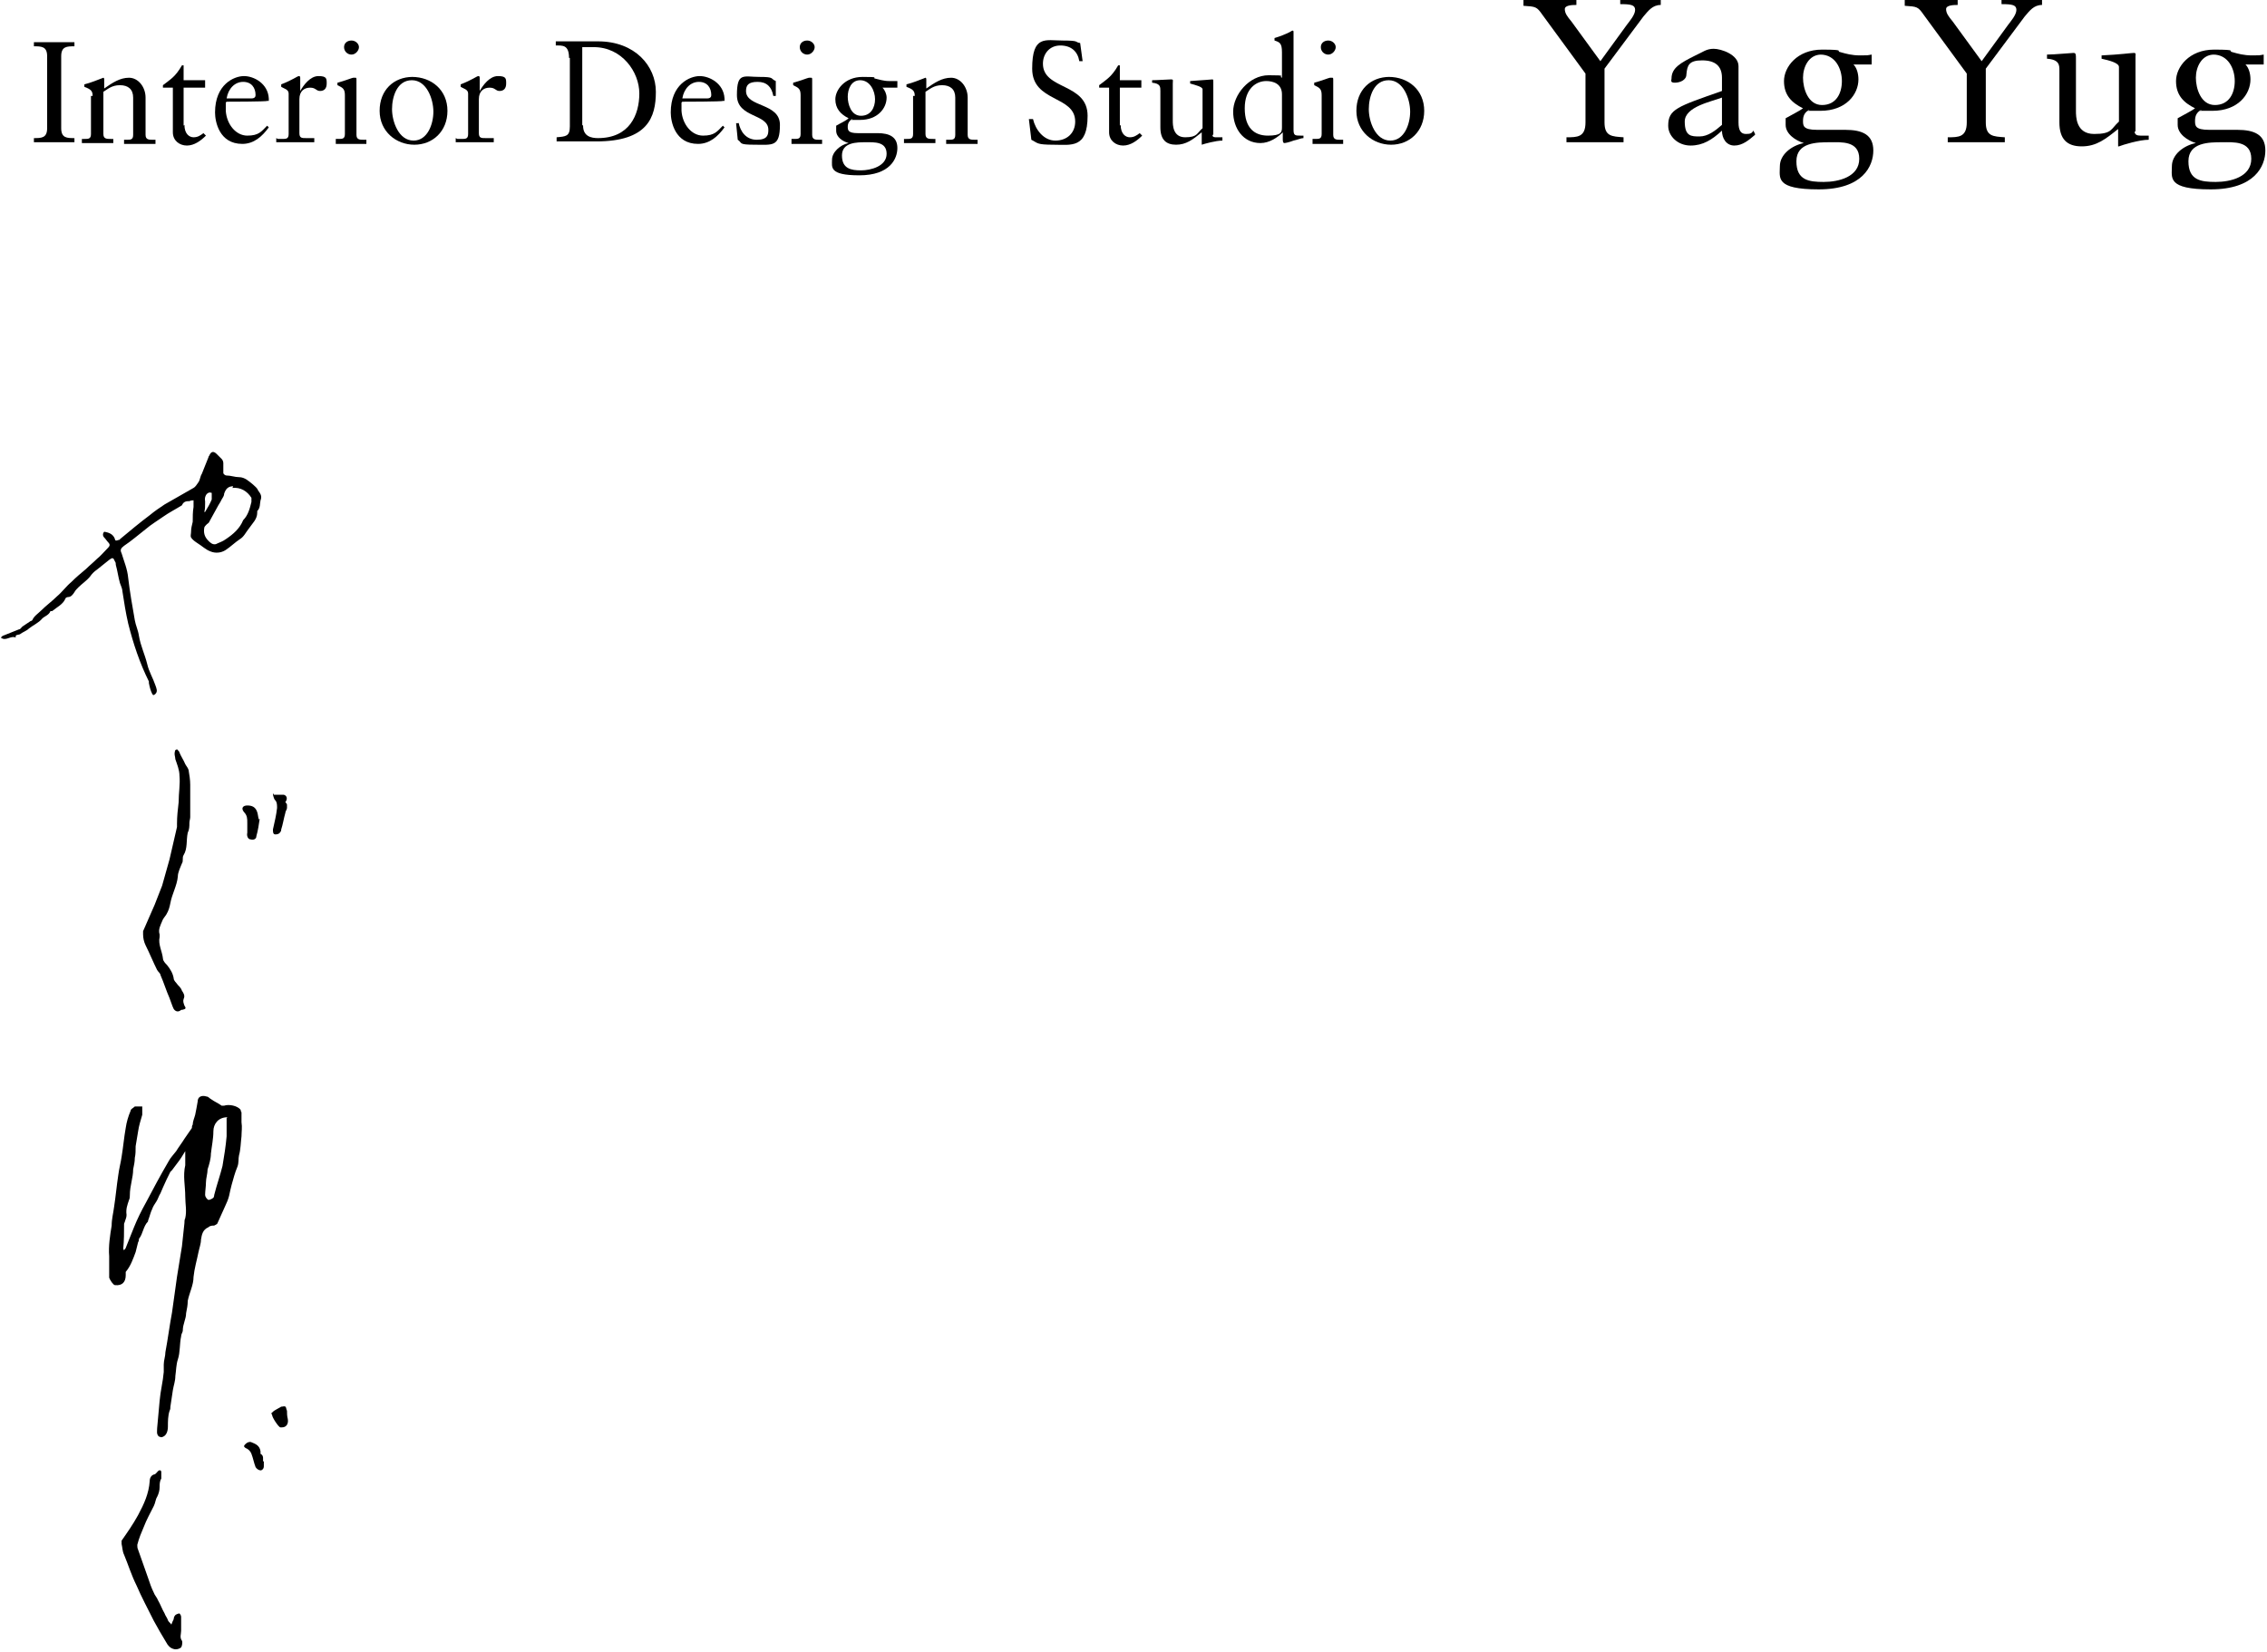 <?xml version="1.0" encoding="UTF-8"?>
<svg id="_レイヤー_1" data-name="レイヤー_1" xmlns="http://www.w3.org/2000/svg" version="1.1" viewBox="0 0 274.1 199.8">
  <!-- Generator: Adobe Illustrator 29.1.0, SVG Export Plug-In . SVG Version: 2.1.0 Build 142)  -->
  <g id="J55023">
    <g>
      <path d="M19.2,173.7c-.3-.3-.2-.6-.2-1,.1-1.1.2-2.2.3-3.3.1-1.2.4-2.3.5-3.5,0-.3,0-.6,0-.9,0-.5.2-1,.2-1.5.3-1.6.5-3.2.8-4.8.2-1.4.4-2.9.6-4.3.2-1.2.4-2.5.6-3.7.1-.9.2-1.9.3-2.8,0-.2,0-.4.1-.6.2-.9,0-1.7,0-2.6,0-1.3-.3-2.5,0-3.8,0-.5,0-1.1,0-1.7,0,0,0,0,0,0-.3.5-.6,1-1,1.5-.2.3-.4.5-.6.8,0,0-.1.1-.2.2-.3.6-.6,1.2-.9,1.9-.1.2-.2.5-.3.7-.2.3-.3.7-.5,1-.2.3-.4.6-.5.9-.2.4-.3.9-.5,1.4,0,0,0,0,0,.1-.6.6-.6,1.5-1.1,2.1,0,.1,0,.3-.1.4-.1.4-.2.8-.3,1.2-.3.8-.6,1.7-1.2,2.4,0,0,0,.3,0,.4,0,.8-.4,1.3-1.3,1.2-.2,0-.6-.6-.7-.9,0-.4,0-.8,0-1.2,0-.5,0-.9,0-1.4-.1-1.2.1-2.5.3-3.7,0-.8.2-1.5.3-2.3.2-1.3.3-2.5.5-3.8.1-.8.3-1.5.4-2.2.2-1.2.3-2.4.5-3.5.1-.7.3-1.4.6-2.1,0-.2.3-.3.5-.5,0,0,.1,0,.2,0,.2,0,.5,0,.7,0,0,.3,0,.7,0,1-.2.7-.4,1.3-.5,2-.1.6-.2,1.2-.3,1.8,0,.5,0,1-.1,1.4,0,.5-.1.9-.2,1.4,0,1-.4,2-.4,3.1,0,.2,0,.4-.1.6-.2.6-.4,1.1-.3,1.8,0,.3-.1.5-.2.8,0,.1-.1.2-.1.3,0,1,0,2-.1,3,0,0,0,0,.1.2,0-.1.2-.2.2-.3.3-.8.7-1.7,1-2.5.4-1,.9-2,1.4-2.9.9-1.7,1.8-3.4,2.8-5.1.2-.4.6-.8.9-1.2.3-.5.7-1,1-1.5.3-.4.6-.9.9-1.3,0-.1,0-.3.1-.4,0-.4.2-.8.3-1.2.1-.5.2-1,.3-1.6,0-.6.5-.8,1.1-.6.2,0,.3.2.5.3.4.3.9.5,1.3.8,0,0,.2,0,.3,0,.6-.2,1.6,0,2,.5,0,0,0,.2.1.3,0,.4,0,.8,0,1.2.1.6,0,1.2,0,1.7-.1.8-.1,1.6-.3,2.3-.1.4,0,.9-.2,1.4-.3.7-.5,1.5-.7,2.2-.1.4-.2.8-.3,1.3-.1.4-.3.9-.5,1.3-.3.7-.6,1.3-.9,2,0,.1-.2.2-.4.3-.2,0-.5,0-.7.2-.7.3-.8.9-.9,1.5,0,.5-.2,1-.3,1.5-.2,1-.5,2-.6,3,0,1-.5,1.9-.7,2.9,0,.5-.1,1-.2,1.5,0,.7-.4,1.3-.4,2.1,0,.2-.2.4-.2.7-.2.9-.1,1.9-.4,2.8-.2.6-.2,1.3-.3,2,0,.6-.2,1.1-.3,1.7-.1.7-.2,1.4-.3,2,0,.2,0,.3-.1.5-.2.6-.2,1.3-.2,1.9,0,.6-.2,1.2-.8,1.3ZM27.5,135.1c-1.1,0-1.7.8-1.7,1.7,0,.9-.2,1.8-.3,2.7,0,.6-.2,1.3-.4,1.9,0,.5-.2,1.1-.2,1.6,0,.5-.1,1-.1,1.5,0,.2.2.5.4.6.1,0,.4-.1.5-.2.1,0,.2-.2.2-.4.3-1.2.7-2.3,1-3.5.2-1.2.4-2.4.5-3.6,0-.7,0-1.5,0-2.2Z"/>
      <path d="M23.4,60.5c-.1,0-.3,0-.5.1-.3,0-.7,0-.9.5,0,0,0,0,0,0-.8.5-1.6.9-2.3,1.4-.7.5-1.4.9-2.1,1.5-.9.7-1.7,1.4-2.6,2-.4.3-.5.5-.3.9.3,1,.7,1.9.8,3,.2,1.7.5,3.4.8,5.1.1.6.4,1.2.5,1.9.2,1.2.7,2.2,1,3.4.2.9.7,1.7,1,2.6.1.3.3.7,0,1-.2.2-.3.2-.4,0-.2-.4-.3-.8-.4-1.3,0,0,0-.2,0-.2-1.1-2.2-1.9-4.6-2.5-7-.3-1.3-.5-2.6-.7-3.9,0-.3-.2-.7-.3-1-.2-.7-.3-1.5-.5-2.2,0-.1,0-.3-.1-.4-.2-.5-.3-.5-.7-.2-.5.4-1,.8-1.5,1.2-.3.2-.6.5-.8.8-.4.5-1,.9-1.4,1.3-.2.2-.4.4-.5.6-.2.3-.4.6-.8.6-.1,0-.3.1-.3.2-.3.7-1,1-1.6,1.5,0,0-.1,0-.2,0-.2.5-.7.6-1,.9-.4.5-1.1.8-1.6,1.2-.3.3-.7.4-1.1.7-.2.1-.6,0-.5.4-.6-.3-1.2.5-1.8,0,0,0,.1-.1.2-.2.7-.3,1.3-.5,2-.8.2,0,.3-.3.5-.4.3-.2.6-.4.9-.6,0,0,.1,0,.2-.1.2-.5.7-.8,1.1-1.2.6-.6,1.3-1.1,1.9-1.7.6-.5,1.1-1.2,1.7-1.7.6-.6,1.2-1.1,1.8-1.6.4-.4.9-.8,1.3-1.2.5-.4.9-.9,1.4-1.4.2-.2.2-.4,0-.6-.2-.2-.3-.4-.5-.6-.2-.2-.2-.5,0-.7.6.1,1.1.3,1.3.9,0,.2.2.2.4.1,0,0,.2,0,.2-.1,1.2-1,2.4-2,3.6-2.9.6-.5,1.2-.9,1.8-1.3,1.2-.7,2.3-1.3,3.5-2,.2-.1.4-.4.6-.7.2-.3.2-.7.4-1,.3-.7.5-1.3.8-2,0,0,0-.1.1-.2.2-.5.5-.6.9-.2.2.2.4.4.6.6.1.1.2.3.2.5,0,.4,0,.8,0,1.2,0,.1.2.3.4.3.5,0,1,.2,1.5.2.7,0,1.2.5,1.7.9.2.2.5.4.6.7.3.4.5.7.3,1.2-.1.4,0,.9-.4,1.3,0,0,0,.1,0,.2,0,.8-.6,1.3-1,1.9-.4.5-.6,1-1.1,1.3-.6.4-1.1.9-1.7,1.3-.6.4-1.3.4-1.8.2-.6-.2-1.1-.7-1.6-1-.3-.2-.6-.4-.8-.7-.1-.2,0-.4,0-.7,0-.4.1-.8.2-1.2,0-.6,0-1.2.1-1.8,0-.3,0-.7,0-1ZM28.2,58.8c-.6,0-.9.3-1.1.9,0,.3-.2.5-.3.7-.1.2-.2.4-.4.7-.4.7-.7,1.3-1.1,2,0,.1-.2.2-.3.3-.1.1-.3.3-.3.4-.1.6,0,1.1.5,1.6.2.2.5.5.9.4.4-.2.8-.3,1.2-.6.9-.6,1.7-1.3,2.1-2.3,0,0,0,0,0,0,.6-.6.8-1.4,1-2.2,0-.1,0-.3,0-.5-.5-.8-1.3-1.3-2.3-1.2ZM24.7,61.9s0,0,.1,0c.3-.5.6-1,.8-1.5,0-.2,0-.5,0-.8,0,0-.3-.1-.4,0-.3.1-.5.6-.4,1,0,.1,0,.2,0,.3,0,.3,0,.7-.1,1Z"/>
      <path d="M21.4,90.6c.2.2.3.3.3.4.2.5.5.9.7,1.4.1.2.3.4.4.7.1.6.2,1.2.2,1.8,0,.6,0,1.2,0,1.8,0,.7,0,1.4,0,2.1,0,.2-.1.5-.1.7,0,.4,0,.8-.2,1.2-.2.9,0,1.9-.5,2.7-.2.3,0,.7-.2,1-.2.5-.5,1.1-.5,1.6-.1,1.1-.7,2.1-.9,3.2-.1.5-.2.9-.5,1.4-.2.3-.4.5-.5.8-.2.5-.5,1-.3,1.6,0,0,0,.2,0,.3-.2.9.3,1.7.4,2.6,0,.3.3.6.5.8.4.5.7,1,.8,1.6,0,.3.3.5.5.8.2.2.4.4.5.7.2.3.4.6.2,1-.1.3,0,.5.1.8.2.3.2.4-.2.5-.1,0-.2,0-.3.1-.3.2-.6.1-.8-.2-.2-.4-.3-.8-.5-1.3-.4-.9-.7-1.9-1.1-2.8,0-.2-.3-.4-.4-.6-.5-1-.9-2-1.4-3-.2-.4-.3-.9-.3-1.3,0-.1,0-.3,0-.4.5-1.1.9-2.1,1.4-3.2.3-.8.6-1.5.9-2.3.3-1.1.6-2.1.9-3.2.3-1.3.6-2.6.9-3.9,0-.1,0-.3,0-.4,0-.9.1-1.7.2-2.6,0-1.1.2-2.2.1-3.2,0-.7-.3-1.4-.5-2,0-.3-.2-.6,0-1.1Z"/>
      <path d="M20.7,196.5c.1-.3.2-.5.3-.7,0-.2.1-.4.2-.5.1-.1.4-.2.5-.2,0,0,.2.2.2.4,0,.6,0,1.1,0,1.7,0,.4-.2.8.1,1.2.1.2,0,.7-.1.8-.2.2-.6.3-.9.2-.4-.1-.7-.4-.9-.8-.5-.8-1-1.7-1.5-2.6-.7-1.4-1.5-2.9-2.1-4.3-.6-1.2-1-2.5-1.5-3.7-.2-.4-.2-.9-.3-1.3,0-.1,0-.3,0-.4.7-1,1.4-2,2-3.1.7-1.3,1.3-2.6,1.4-4.1,0-.4.2-.7.5-.8.2,0,.3-.2.5-.4.2-.2.4-.1.4.1,0,.2,0,.6,0,.8-.2.3-.2.7-.2,1,0,.4-.1.8-.3,1.2-.2.3-.2.7-.4,1.1-.4.8-.9,1.7-1.2,2.5-.3.7-.6,1.4-.8,2.2,0,.2,0,.4.1.6.4,1.1.8,2.3,1.2,3.4.2.6.4,1.2.7,1.8.1.3.4.6.5.9.3.5.5,1.1.8,1.6.1.3.3.5.4.8,0,.1.2.3.4.5Z"/>
      <path d="M31.4,99c-.1.7-.2,1.4-.4,2.1,0,.4-.4.5-.7.4-.3,0-.5-.4-.4-.8,0-.4,0-.8,0-1.2,0-.5,0-.9-.4-1.3-.4-.5-.1-.8.4-.8.6,0,1,.2,1.2.8.1.3.1.6.2.9Z"/>
      <path d="M33.1,96.1c.4,0,.8,0,1.2,0,.4.1.5.5.2.9,0,0,.2.2.2.3,0,.1,0,.3,0,.4,0,.2-.2.4-.2.6-.2.7-.3,1.4-.5,2,0,.1,0,.2-.1.3-.1.2-.3.3-.6.3-.3,0-.3-.3-.3-.6.2-.9.4-1.7.5-2.6,0-.3,0-.7-.2-.9-.2-.2-.2-.4-.3-.7,0,0,0-.1,0-.2Z"/>
      <path d="M31.9,176.7c0,.2,0,.4,0,.6,0,.3-.2.5-.4.5-.2,0-.5-.2-.6-.4-.2-.5-.3-1.1-.5-1.6-.1-.3-.4-.6-.7-.7-.3-.2-.2-.3,0-.5.2-.2.5-.3.7-.2.5.2,1,.4,1.1,1.1,0,.1,0,.2,0,.3.4.2.3.6.3.9Z"/>
      <path d="M32.8,170.9c.1-.1.3-.3.5-.4.2-.1.5-.3.7-.4.2,0,.4-.1.5,0,.1,0,.1.3.2.5,0,.3,0,.6.1,1,.1.6-.2,1-.7,1,0,0-.1,0-.2,0-.2,0-1-1.2-1-1.5Z"/>
    </g>
  </g>
  <g>
    <path d="M5.7,6.8c0-1.2-.7-1.2-1.6-1.2v-.5c.8,0,1.6,0,2.4,0s1.6,0,2.5,0v.5c-.9,0-1.6,0-1.6,1.2v8.7c0,1.2.7,1.2,1.6,1.2v.5c-.8,0-1.6,0-2.4,0s-1.7,0-2.5,0v-.5c.9,0,1.6,0,1.6-1.2V6.8Z"/>
    <path d="M11.2,11.6c0-.6-.2-.8-1-1.1v-.3c.8-.2,1.5-.5,2.3-.8,0,0,.1,0,.1.2v1.1c1-.7,1.9-1.3,3-1.3s2,1.1,2,2.4v4.5c0,.6.4.6.9.6h.3v.5c-.6,0-1.2,0-1.9,0s-1.3,0-1.9,0v-.5h.3c.5,0,.8,0,.8-.6v-4.5c0-1-.6-1.5-1.6-1.5s-1.5.5-2,.8v5.1c0,.6.4.6.9.6h.3v.5c-.6,0-1.2,0-1.9,0s-1.3,0-1.9,0v-.5h.3c.5,0,.8,0,.8-.6v-4.6Z"/>
    <path d="M22.3,15.1c0,1.1.6,1.5,1.1,1.5s.8-.2,1.2-.5l.3.3c-.6.6-1.4,1.2-2.3,1.2s-1.7-.6-1.7-1.6v-5.4h-1.2v-.3c.9-.7,1.5-1,2.3-2.4h.2v1.8h2.6v.9h-2.6v4.6Z"/>
    <path d="M27.3,12.4c0,.2,0,.4,0,1,.1,1.6,1.2,3,2.6,3s1.7-.5,2.4-1.2l.2.2c-.8,1.1-1.8,2-3.2,2-2.8,0-3.3-2.7-3.3-3.8,0-3.4,2.3-4.4,3.5-4.4s2.9.9,3,2.7c0,.1,0,.2,0,.3h-.2c0,.1-4.9.1-4.9.1ZM30.4,11.9c.4,0,.5-.2.5-.4,0-.9-.5-1.6-1.5-1.6s-1.8.8-2,2h3Z"/>
    <path d="M33.6,16.8h.5c.5,0,.8,0,.8-.6v-4.9c0-.5-.6-.6-.9-.8v-.3c1.3-.5,2-1,2.1-1s.2,0,.2.2v1.6h0c.4-.7,1.2-1.8,2.2-1.8s1,.3,1,.9-.3.9-.8.9-.5-.4-1.2-.4-1.3.4-1.3,1.4v4.1c0,.6.3.6.8.6h1v.5c-1,0-1.7,0-2.5,0s-1.5,0-2.1,0v-.5Z"/>
    <path d="M40.6,16.8h.3c.5,0,.8,0,.8-.6v-4.7c0-.8-.3-.9-.9-1.2v-.3c.8-.2,1.8-.6,1.9-.6.1,0,.2,0,.3,0s.1.1.1.2v6.7c0,.6.4.6.9.6h.3v.5c-.6,0-1.2,0-1.8,0s-1.3,0-1.9,0v-.5ZM42.5,6.6c-.5,0-.9-.4-.9-.9s.4-.8.9-.8.9.4.9.8-.4.9-.9.9Z"/>
    <path d="M49.8,9.3c2.4,0,4.3,1.6,4.3,4.1s-1.8,4.1-4,4.1-4.2-1.6-4.2-4.1,1.7-4.1,4-4.1ZM50,17c1.7,0,2.4-2,2.4-3.5s-.8-3.8-2.6-3.8-2.4,2-2.4,3.5.8,3.8,2.6,3.8Z"/>
    <path d="M55.3,16.8h.5c.5,0,.8,0,.8-.6v-4.9c0-.5-.6-.6-.9-.8v-.3c1.3-.5,2-1,2.1-1s.2,0,.2.2v1.6h0c.4-.7,1.2-1.8,2.2-1.8s1,.3,1,.9-.3.9-.8.9-.5-.4-1.2-.4-1.3.4-1.3,1.4v4.1c0,.6.3.6.8.6h1v.5c-1,0-1.7,0-2.5,0s-1.5,0-2.1,0v-.5Z"/>
    <path d="M68.8,7c0-1.6-.8-1.5-1.6-1.5v-.5c.7,0,1.4,0,2.1,0s1.7,0,3,0c4.5,0,7,3,7,6.1s-1,6-7.2,6-1.7,0-2.5,0-1.6,0-2.3,0v-.5c1.1-.1,1.6-.1,1.6-1.3V7ZM70.5,15.2c0,1.3,1,1.5,1.8,1.5,3.8,0,5-2.8,5-5.4s-2.1-5.6-5.5-5.6-1.1,0-1.4,0v9.4Z"/>
    <path d="M82.4,12.4c0,.2,0,.4,0,1,.1,1.6,1.2,3,2.6,3s1.7-.5,2.4-1.2l.2.2c-.8,1.1-1.8,2-3.2,2-2.8,0-3.3-2.7-3.3-3.8,0-3.4,2.3-4.4,3.5-4.4s2.9.9,3,2.7c0,.1,0,.2,0,.3h-.2c0,.1-4.9.1-4.9.1ZM85.5,11.9c.4,0,.5-.2.5-.4,0-.9-.5-1.6-1.5-1.6s-1.8.8-2,2h3Z"/>
    <path d="M89.3,14.8c.2,1.1.9,2.1,2.2,2.1s1.4-.6,1.4-1.2c0-2-3.8-1.4-3.8-4.2s.8-2.2,2.7-2.2,1.3.2,2,.5v1.8c.1,0-.3,0-.3,0-.2-1.1-.8-1.7-1.9-1.7s-1.4.4-1.4,1.1c0,2,4.1,1.4,4.1,4.1s-.9,2.4-3,2.4-1.5-.2-2.1-.6l-.2-2h.3Z"/>
    <path d="M95.7,16.8h.3c.5,0,.8,0,.8-.6v-4.7c0-.8-.3-.9-.9-1.2v-.3c.8-.2,1.8-.6,1.9-.6.1,0,.2,0,.3,0s.1.1.1.2v6.7c0,.6.4.6.9.6h.3v.5c-.6,0-1.2,0-1.8,0s-1.3,0-1.9,0v-.5ZM97.6,6.6c-.5,0-.9-.4-.9-.9s.4-.8.9-.8.9.4.9.8-.4.9-.9.9Z"/>
    <path d="M108.4,10.6h-1.7c.3.3.5.8.5,1.2,0,1.3-1.1,2.7-3.2,2.7s-.6,0-1-.1c-.3.2-.5.5-.5.9s0,.8,1.2.8,1.7,0,2.4,0c1.5,0,2.4.5,2.4,1.8s-.9,3.3-4.6,3.3-3.3-1-3.3-1.9,1-1.8,2-2h0c-.7-.2-1.5-.7-1.5-1.5s0-.4,0-.6c.5-.3,1.2-.6,1.5-.9-1-.5-1.6-1.2-1.6-2.3s1.1-2.7,3.3-2.7,1.1.1,1.5.2c.5.1,1,.3,1.7.3s.6,0,1,0v.8ZM104.7,17.2c-1.1,0-2.9,0-2.9,1.6s1.1,1.8,2.3,1.8,3.1-.5,3.1-2-1.5-1.4-2.5-1.4ZM104,9.7c-1.1,0-1.5,1.1-1.5,2s.4,2.3,1.6,2.3,1.7-1,1.7-2-.6-2.3-1.8-2.3Z"/>
    <path d="M110.6,11.6c0-.6-.2-.8-1-1.1v-.3c.8-.2,1.5-.5,2.3-.8,0,0,.1,0,.1.2v1.1c1-.7,1.9-1.3,3-1.3s2,1.1,2,2.4v4.5c0,.6.4.6.9.6h.3v.5c-.6,0-1.2,0-1.9,0s-1.3,0-1.9,0v-.5h.3c.5,0,.8,0,.8-.6v-4.5c0-1-.6-1.5-1.6-1.5s-1.5.5-2,.8v5.1c0,.6.4.6.9.6h.3v.5c-.6,0-1.2,0-1.9,0s-1.3,0-1.9,0v-.5h.3c.5,0,.8,0,.8-.6v-4.6Z"/>
    <path d="M124.5,14.4h.4c.3,1.3,1.3,2.6,2.7,2.6s2.4-.9,2.4-2.3c0-3.2-5.2-2.3-5.2-6.4s1.6-3.4,3.7-3.4,1.4.2,2.1.3l.3,2.2h-.4c-.2-1.2-1-1.9-2.3-1.9s-2.1,1-2.1,2.2c0,3.2,5.4,2.3,5.4,6.3s-2,3.5-4.1,3.5-1.9-.2-2.7-.6l-.3-2.5Z"/>
    <path d="M135.5,15.1c0,1.1.6,1.5,1.1,1.5s.8-.2,1.2-.5l.3.3c-.6.6-1.4,1.2-2.3,1.2s-1.7-.6-1.7-1.6v-5.4h-1.2v-.3c.9-.7,1.5-1,2.3-2.4h.2v1.8h2.6v.9h-2.6v4.6Z"/>
    <path d="M146.6,16.3c0,.3.2.3.5.3s.5,0,.7,0v.4c-.8,0-2.2.4-2.5.5h0v-1.5c-1.1.9-1.9,1.5-3.1,1.5s-1.9-.6-1.9-2.1v-4.4c0-.5,0-.9-1-1v-.3c.6,0,2-.1,2.3-.1s.2.1.2.5v4.5c0,.5,0,2,1.5,2s1.4-.5,2.1-1.1v-4.7c0-.3-.8-.5-1.5-.7v-.3c1.6-.1,2.6-.2,2.7-.2s.1.1.1.3v6.4Z"/>
    <path d="M156.4,15.7c0,.7.2.7.9.7h.3v.3h0c-.3,0-.7.2-1.2.3-.5.2-1,.3-1.1.3-.2,0-.2-.3-.2-.5v-.8h0c-.6.6-1.6,1.3-2.7,1.3-2.1,0-3.3-1.8-3.3-3.8s1.9-4.4,4.3-4.4,1.1.1,1.6.3v-3.1c0-1.1-.3-1.2-.9-1.4v-.3c.7-.2,1.4-.5,1.8-.7.2-.1.3-.2.4-.2.1,0,.1.1.1.2v11.5ZM155,11.4c0-1.3-1.1-1.6-1.9-1.6-1.2,0-2.6.9-2.6,3.3s1.2,3.3,2.8,3.3,1.7-.4,1.7-1v-4Z"/>
    <path d="M158.7,16.8h.3c.5,0,.8,0,.8-.6v-4.7c0-.8-.3-.9-.9-1.2v-.3c.8-.2,1.8-.6,1.9-.6.1,0,.2,0,.3,0s.1.1.1.2v6.7c0,.6.4.6.9.6h.3v.5c-.6,0-1.2,0-1.8,0s-1.3,0-1.9,0v-.5ZM160.6,6.6c-.5,0-.9-.4-.9-.9s.4-.8.9-.8.9.4.9.8-.4.9-.9.9Z"/>
    <path d="M167.9,9.3c2.4,0,4.3,1.6,4.3,4.1s-1.8,4.1-4,4.1-4.2-1.6-4.2-4.1,1.7-4.1,4-4.1ZM168.1,17c1.7,0,2.4-2,2.4-3.5s-.8-3.8-2.6-3.8-2.4,2-2.4,3.5.8,3.8,2.6,3.8Z"/>
    <path d="M194,14.8c0,1.7.9,1.7,2.3,1.8v.6c-1.2,0-2.4,0-3.5,0s-2.3,0-3.4,0v-.6c1.3,0,2.3,0,2.3-1.8v-5.9l-5.2-7.1c-.7-1-.8-1-2.3-1.1V0c.5,0,2.3,0,3.4,0s2,0,3,0v.6c-.4,0-1.4,0-1.4.5s.3.9.8,1.5l3.5,4.8,3.2-4.4c.3-.4,1-1.2,1-1.8s-.5-.7-1.8-.7V0c.9,0,1.9,0,2.9,0s1.3,0,2,0v.6c-1,0-1.5.7-2.1,1.4l-4.7,6.3v6.3Z"/>
    <path d="M212.2,16.3c-.7.6-1.5,1.3-2.5,1.3s-1.5-.9-1.5-1.8c-1.2,1.1-2.3,1.8-3.8,1.8s-2.7-1.1-2.7-2.4c0-2,1.1-2.3,6.5-4.2v-1.6c0-1.4-.8-2.1-2.4-2.1s-1.8.6-1.9,1.7c0,.7-.8,1-1.4,1s-.4-.3-.4-.5c0-1.3,1.1-1.9,2.9-2.8.9-.4,1.3-.8,2.2-.8s3,.7,3,2.1v6.8c0,1,.3,1.4.9,1.4s.7-.1.9-.4l.2.4ZM208.2,11.8c-1.3.5-4.5,1.1-4.5,2.9s.8,1.8,1.8,1.8,1.9-.7,2.7-1.4v-3.2Z"/>
    <path d="M226.6,7.8h-2.5c.4.4.6,1.1.6,1.8,0,1.8-1.5,3.8-4.6,3.8s-.9,0-1.4-.1c-.5.3-.7.7-.7,1.3s0,1.1,1.7,1.1,2.4,0,3.4,0c2.1,0,3.4.6,3.4,2.5s-1.3,4.7-6.6,4.7-4.7-1.4-4.7-2.8,1.4-2.5,2.9-2.8h0c-1-.3-2.2-1.1-2.2-2.2s0-.5,0-.8c.7-.4,1.7-.9,2.1-1.2-1.4-.7-2.3-1.6-2.3-3.3s1.6-3.8,4.6-3.8,1.6.2,2.2.3c.7.2,1.4.4,2.4.4s.8,0,1.4-.1v1.2ZM221.3,17.2c-1.6,0-4.1,0-4.1,2.3s1.5,2.5,3.3,2.5,4.3-.6,4.3-2.8-2.2-2-3.5-2ZM220.2,6.6c-1.5,0-2.2,1.5-2.2,2.8s.6,3.3,2.3,3.3,2.4-1.4,2.4-2.9-.8-3.2-2.6-3.2Z"/>
    <path d="M240.1,14.8c0,1.7.9,1.7,2.3,1.8v.6c-1.2,0-2.4,0-3.5,0s-2.3,0-3.4,0v-.6c1.3,0,2.3,0,2.3-1.8v-5.9l-5.2-7.1c-.7-1-.8-1-2.3-1.1V0c.5,0,2.3,0,3.4,0s2,0,3,0v.6c-.4,0-1.4,0-1.4.5s.3.9.8,1.5l3.5,4.8,3.2-4.4c.3-.4,1-1.2,1-1.8s-.5-.7-1.8-.7V0c.9,0,1.9,0,2.9,0s1.3,0,2,0v.6c-1,0-1.5.7-2.1,1.4l-4.7,6.3v6.3Z"/>
    <path d="M258.1,15.9c0,.4.3.5.7.5s.7,0,1,0v.5c-1.1,0-3.1.6-3.6.8h-.1v-2.1c-1.5,1.2-2.6,2.1-4.4,2.1s-2.7-.9-2.7-2.9v-6.3c0-.6,0-1.3-1.5-1.4v-.5c.9,0,2.9-.2,3.2-.2s.3.2.3.7v6.3c0,.7,0,2.8,2.2,2.8s2-.6,3-1.5v-6.6c0-.5-1.2-.8-2.1-1v-.4c2.2-.1,3.6-.3,3.9-.3s.2.2.2.4v9.1Z"/>
    <path d="M274,7.8h-2.5c.4.4.6,1.1.6,1.8,0,1.8-1.5,3.8-4.6,3.8s-.9,0-1.4-.1c-.5.3-.7.7-.7,1.3s0,1.1,1.7,1.1,2.4,0,3.4,0c2.1,0,3.4.6,3.4,2.5s-1.3,4.7-6.6,4.7-4.7-1.4-4.7-2.8,1.4-2.5,2.9-2.8h0c-1-.3-2.2-1.1-2.2-2.2s0-.5,0-.8c.7-.4,1.7-.9,2.1-1.2-1.4-.7-2.3-1.6-2.3-3.3s1.6-3.8,4.6-3.8,1.6.2,2.2.3c.7.2,1.4.4,2.4.4s.8,0,1.4-.1v1.2ZM268.7,17.2c-1.6,0-4.1,0-4.1,2.3s1.5,2.5,3.3,2.5,4.3-.6,4.3-2.8-2.2-2-3.5-2ZM267.7,6.6c-1.5,0-2.2,1.5-2.2,2.8s.6,3.3,2.3,3.3,2.4-1.4,2.4-2.9-.8-3.2-2.6-3.2Z"/>
  </g>
</svg>